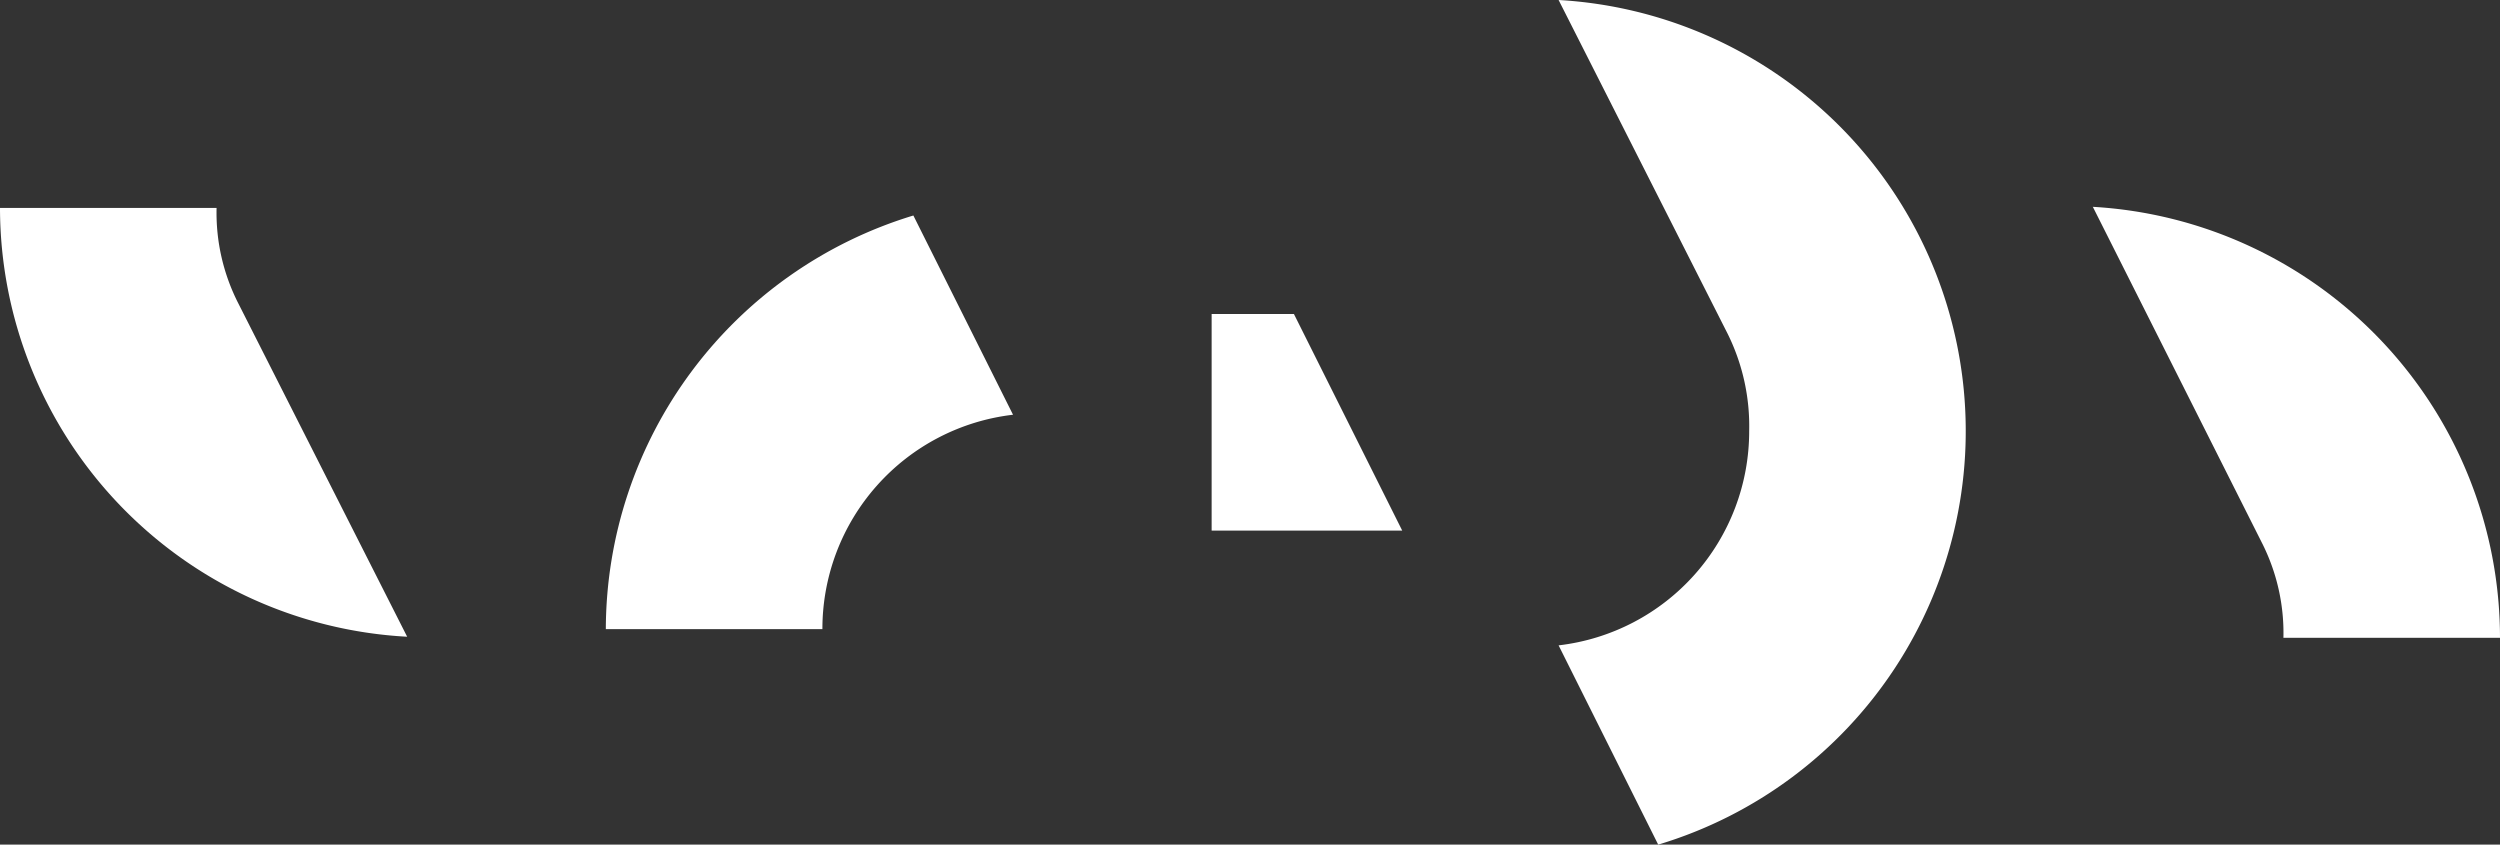 <svg xmlns="http://www.w3.org/2000/svg" xmlns:xlink="http://www.w3.org/1999/xlink" id="Group_130" data-name="Group 130" width="186.076" height="62.866" viewBox="0 0 186.076 62.866"><rect x="0" y="0" width="186.076" height="62.866" fill="#333333" stroke="none"/><defs><clipPath id="clip-path"><rect id="Rectangle_78" data-name="Rectangle 78" width="186.076" height="62.866" transform="translate(0 0)" fill="none"></rect></clipPath></defs><g id="Group_129" data-name="Group 129" clip-path="url(#clip-path)"><path id="Path_97" data-name="Path 97" d="M75.4,30.869,67.982,16.04a32.258,32.258,0,0,0-22.89,30.787h16.12A16.048,16.048,0,0,1,75.4,30.869" fill="#fff"></path><path id="Path_98" data-name="Path 98" d="M16.12,15.475H0A32.009,32.009,0,0,0,30.305,47.392L17.732,22.568a14.814,14.814,0,0,1-1.612-7.093" fill="#fff"></path><path id="Path_99" data-name="Path 99" d="M90.183,23.373v16.12h14.185l-8.06-16.12Z" fill="#fff"></path><path id="Path_100" data-name="Path 100" d="M155.77,15.394l12.574,24.985a14.836,14.836,0,0,1,1.612,7.093h16.12A32.156,32.156,0,0,0,155.77,15.394" fill="#fff"></path><path id="Path_101" data-name="Path 101" d="M116.007,0,128.58,24.824a15.479,15.479,0,0,1,1.612,7.254,16.045,16.045,0,0,1-14.185,15.957l7.414,14.831A32.139,32.139,0,0,0,116.007,0" fill="#fff"></path></g></svg>